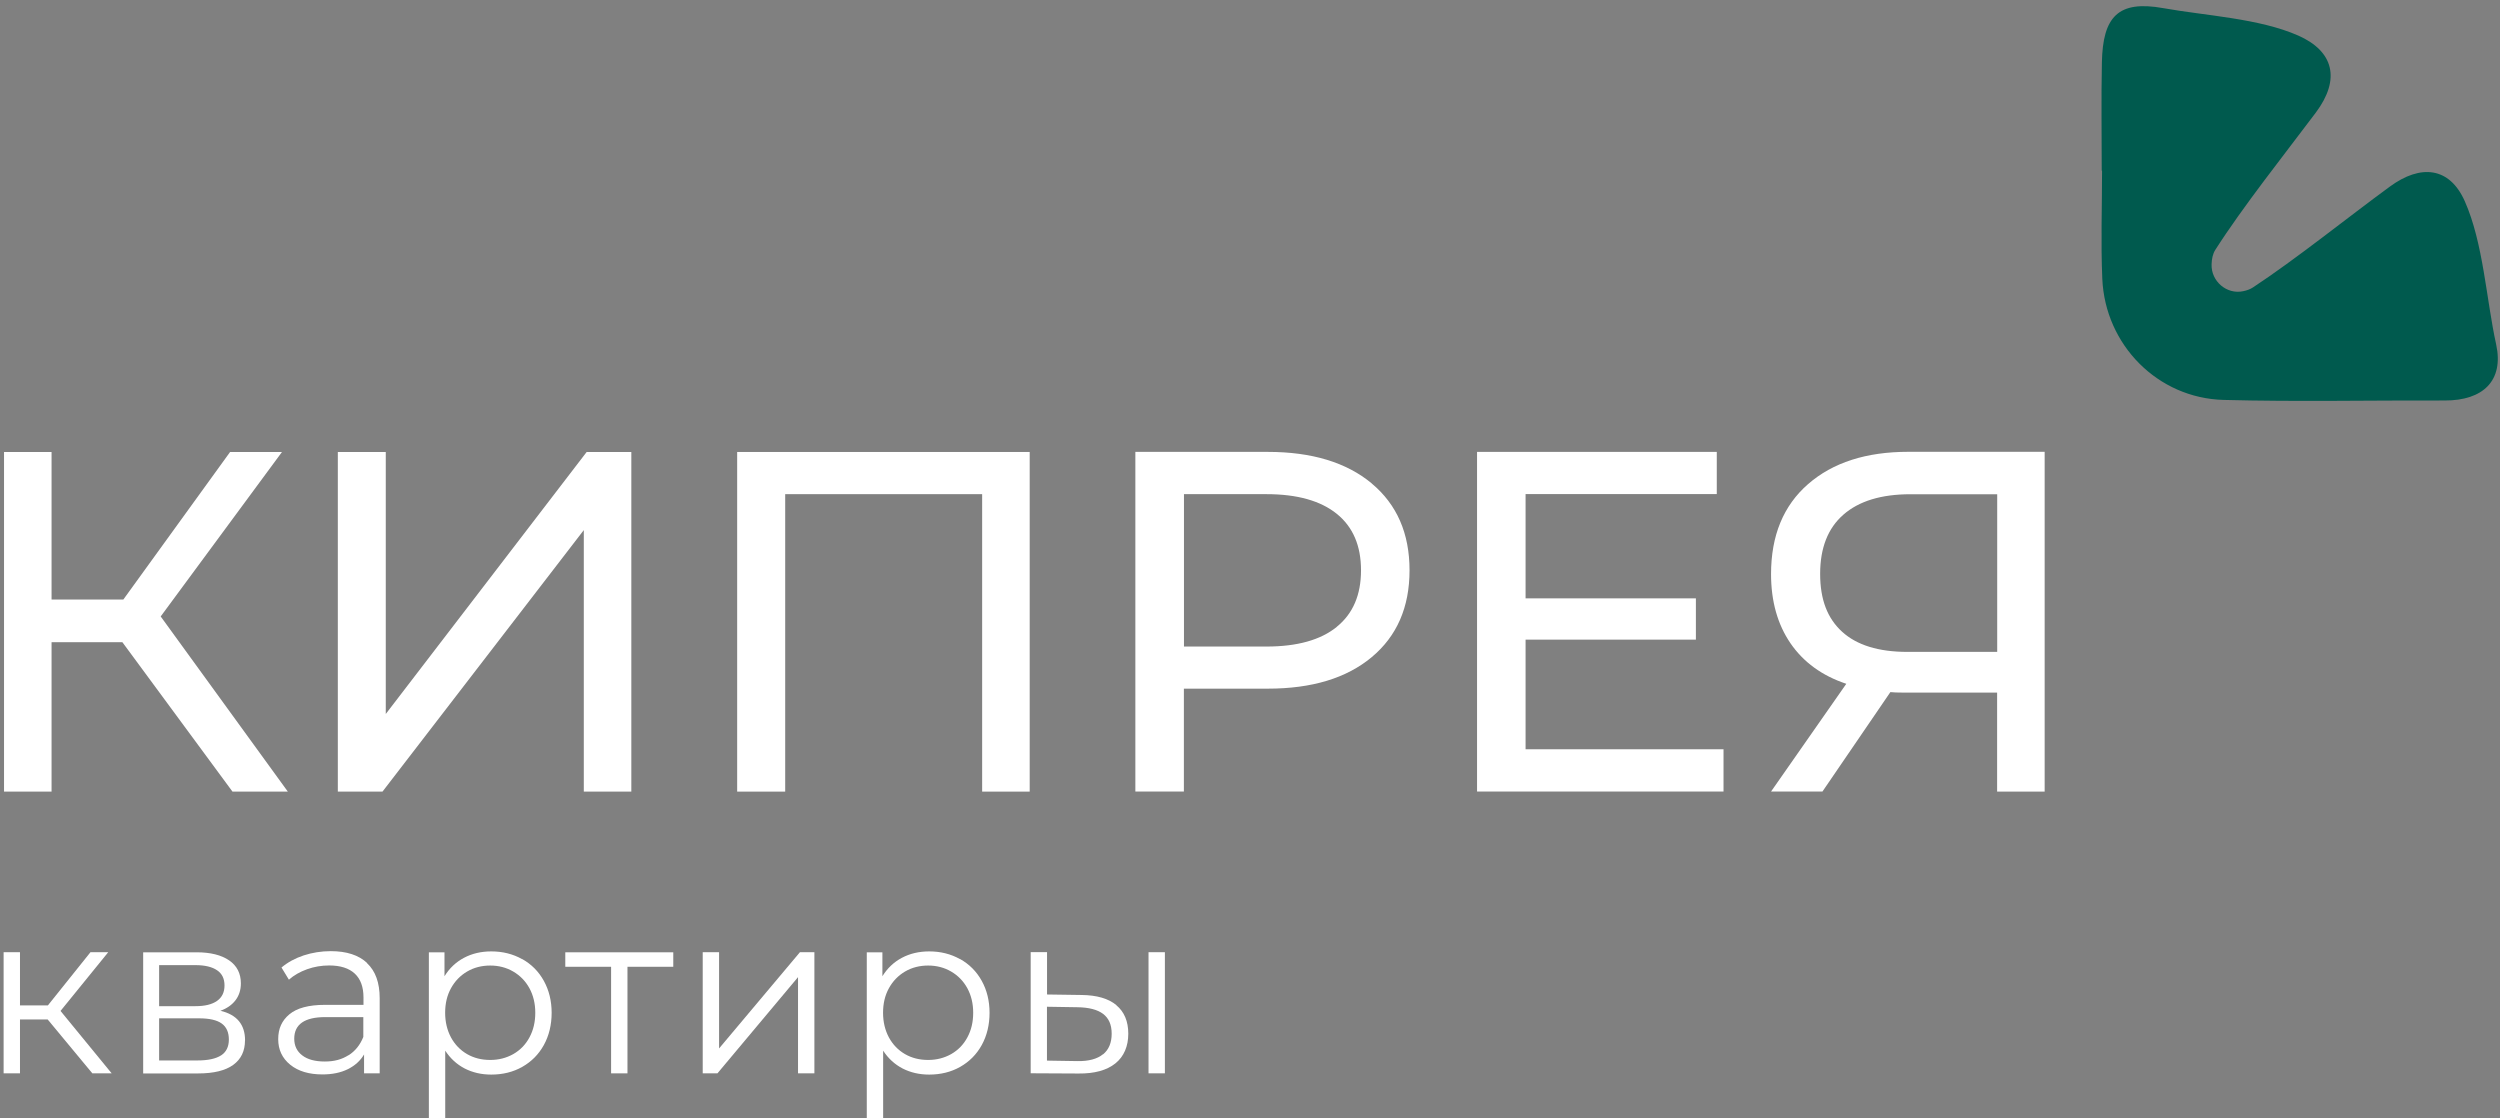 <?xml version="1.0" encoding="UTF-8"?> <svg xmlns="http://www.w3.org/2000/svg" width="304" height="136" viewBox="0 0 304 136" fill="none"><rect x="0" y="0" width="304" height="136" fill="#808080" stroke="none"/><g clip-path="url(#clip0_16_271)"><path d="M5.79 123.97H2.43V130.52H0.44V115.79H2.43V122.26H5.82L11 115.79H13.16L7.36 122.93L13.58 130.52H11.23L5.8 123.97H5.79Z" fill="white"></path><path d="M29.79 126.52C29.79 127.81 29.31 128.8 28.36 129.49C27.41 130.18 25.99 130.53 24.1 130.53H17.41V115.8H23.91C25.59 115.8 26.91 116.13 27.86 116.78C28.81 117.43 29.29 118.37 29.29 119.58C29.29 120.38 29.07 121.07 28.63 121.64C28.19 122.21 27.58 122.63 26.8 122.91C28.8 123.38 29.8 124.58 29.8 126.52H29.79ZM19.35 122.35H23.77C24.91 122.35 25.78 122.14 26.39 121.71C27 121.28 27.3 120.66 27.3 119.83C27.3 119 27 118.39 26.39 117.98C25.78 117.57 24.91 117.36 23.77 117.36H19.35V122.34V122.35ZM26.88 128.34C27.51 127.93 27.83 127.29 27.83 126.41C27.83 125.53 27.54 124.88 26.96 124.46C26.38 124.04 25.47 123.83 24.22 123.83H19.35V128.95H24.03C25.3 128.95 26.25 128.74 26.89 128.33L26.88 128.34Z" fill="white"></path><path d="M44.63 117.12C45.66 118.08 46.17 119.5 46.17 121.39V130.52H44.27V128.22C43.82 128.99 43.16 129.58 42.3 130.01C41.43 130.44 40.4 130.65 39.21 130.65C37.57 130.65 36.26 130.26 35.29 129.47C34.32 128.68 33.83 127.65 33.83 126.36C33.83 125.07 34.28 124.1 35.19 123.34C36.1 122.58 37.54 122.19 39.52 122.19H44.2V121.29C44.2 120.02 43.85 119.05 43.14 118.39C42.43 117.73 41.39 117.4 40.03 117.4C39.1 117.4 38.2 117.55 37.34 117.86C36.48 118.17 35.74 118.59 35.13 119.13L34.23 117.65C34.98 117.02 35.87 116.53 36.92 116.18C37.96 115.84 39.07 115.66 40.22 115.66C42.14 115.66 43.62 116.14 44.64 117.1L44.63 117.12ZM42.39 128.32C43.19 127.81 43.79 127.07 44.18 126.09V123.68H39.56C37.04 123.68 35.78 124.56 35.78 126.31C35.78 127.17 36.11 127.85 36.76 128.34C37.41 128.84 38.33 129.08 39.5 129.08C40.67 129.08 41.58 128.82 42.38 128.31L42.39 128.32Z" fill="white"></path><path d="M63.5 116.62C64.62 117.25 65.5 118.13 66.13 119.27C66.76 120.41 67.08 121.71 67.08 123.16C67.08 124.61 66.76 125.94 66.13 127.08C65.5 128.22 64.62 129.1 63.51 129.73C62.4 130.36 61.14 130.67 59.74 130.67C58.54 130.67 57.47 130.42 56.51 129.93C55.55 129.43 54.76 128.71 54.14 127.76V135.96H52.15V115.8H54.05V118.71C54.65 117.74 55.44 116.99 56.42 116.47C57.4 115.95 58.51 115.69 59.74 115.69C61.12 115.69 62.37 116 63.49 116.63L63.5 116.62ZM62.41 128.18C63.25 127.7 63.91 127.03 64.38 126.15C64.86 125.27 65.09 124.27 65.09 123.15C65.09 122.03 64.85 121.04 64.38 120.17C63.9 119.3 63.25 118.63 62.41 118.14C61.57 117.65 60.64 117.41 59.61 117.41C58.58 117.41 57.63 117.65 56.8 118.14C55.97 118.63 55.32 119.3 54.84 120.17C54.36 121.04 54.13 122.03 54.13 123.15C54.13 124.27 54.37 125.27 54.84 126.15C55.32 127.03 55.97 127.7 56.8 128.18C57.63 128.66 58.57 128.89 59.61 128.89C60.65 128.89 61.57 128.65 62.41 128.18Z" fill="white"></path><path d="M81.87 117.56H76.3V130.52H74.31V117.56H68.74V115.8H81.87V117.56Z" fill="white"></path><path d="M85.45 115.79H87.44V127.49L97.27 115.79H99.03V130.52H97.04V118.82L87.24 130.52H85.45V115.79Z" fill="white"></path><path d="M116.75 116.62C117.87 117.25 118.75 118.13 119.38 119.27C120.01 120.41 120.33 121.71 120.33 123.16C120.33 124.61 120.01 125.94 119.38 127.08C118.75 128.22 117.87 129.1 116.76 129.73C115.65 130.36 114.39 130.67 112.99 130.67C111.79 130.67 110.72 130.42 109.76 129.93C108.8 129.43 108.01 128.71 107.39 127.76V135.96H105.4V115.8H107.3V118.71C107.9 117.74 108.69 116.99 109.67 116.47C110.65 115.95 111.76 115.69 112.99 115.69C114.37 115.69 115.62 116 116.74 116.63L116.75 116.62ZM115.66 128.18C116.5 127.7 117.16 127.03 117.63 126.15C118.11 125.27 118.34 124.27 118.34 123.15C118.34 122.03 118.1 121.04 117.63 120.17C117.15 119.3 116.5 118.63 115.66 118.14C114.82 117.65 113.89 117.41 112.86 117.41C111.83 117.41 110.88 117.65 110.05 118.14C109.22 118.63 108.57 119.3 108.09 120.17C107.61 121.04 107.38 122.03 107.38 123.15C107.38 124.27 107.62 125.27 108.09 126.15C108.57 127.03 109.22 127.7 110.05 128.18C110.88 128.66 111.82 128.89 112.86 128.89C113.9 128.89 114.82 128.65 115.66 128.18Z" fill="white"></path><path d="M135.74 122.23C136.71 123.03 137.2 124.19 137.2 125.7C137.2 127.21 136.68 128.47 135.63 129.31C134.58 130.15 133.09 130.56 131.15 130.54L125.33 130.51V115.78H127.32V120.93L131.52 120.99C133.37 121.01 134.78 121.42 135.75 122.22L135.74 122.23ZM134.13 128.21C134.83 127.64 135.18 126.8 135.18 125.7C135.18 124.6 134.83 123.82 134.14 123.29C133.45 122.77 132.41 122.5 131.03 122.48L127.31 122.42V128.97L131.03 129.03C132.39 129.05 133.42 128.77 134.12 128.2L134.13 128.21ZM139.66 115.79H141.65V130.52H139.66V115.79Z" fill="white"></path><path d="M14.88 78.09H6.27V96.26H0.49V54.96H6.27V72.9H15L27.98 54.96H34.29L19.54 74.96L35 96.26H28.27L14.88 78.09Z" fill="white"></path><path d="M41.07 54.96H46.91V86.82L71.34 54.96H76.77V96.26H70.99V64.46L46.51 96.26H41.08V54.96H41.07Z" fill="white"></path><path d="M125.21 54.96V96.26H119.43V60.09H95.48V96.26H89.64V54.96H125.22H125.21Z" fill="white"></path><path d="M166.8 58.79C169.87 61.35 171.4 64.87 171.4 69.35C171.4 73.83 169.87 77.35 166.8 79.91C163.73 82.47 159.52 83.74 154.17 83.74H143.96V96.25H138.06V54.95H154.17C159.52 54.95 163.73 56.23 166.8 58.78V58.79ZM162.55 76.22C164.52 74.63 165.5 72.34 165.5 69.35C165.5 66.36 164.52 64.07 162.55 62.48C160.58 60.89 157.73 60.09 154 60.09H143.97V78.62H154C157.74 78.62 160.59 77.82 162.55 76.23V76.22Z" fill="white"></path><path d="M209.58 91.12V96.25H179.61V54.95H208.76V60.08H185.51V72.76H206.22V77.78H185.51V91.11H209.58V91.12Z" fill="white"></path><path d="M248.63 54.96V96.26H242.85V84.22H231.46C230.75 84.22 230.22 84.2 229.87 84.16L221.61 96.25H215.36L224.51 83.15C221.56 82.17 219.3 80.52 217.72 78.22C216.15 75.92 215.36 73.12 215.36 69.81C215.36 65.13 216.86 61.48 219.87 58.86C222.88 56.24 226.94 54.94 232.05 54.94H248.63V54.96ZM224 76.82C225.79 78.45 228.43 79.27 231.94 79.27H242.86V60.1H232.3C228.76 60.1 226.05 60.93 224.16 62.58C222.27 64.23 221.33 66.63 221.33 69.78C221.33 72.93 222.22 75.2 224.01 76.83L224 76.82Z" fill="white"></path><path d="M255.61 20.77C255.61 25.15 255.45 29.54 255.64 33.91C255.99 41.93 262.37 48.42 270.39 48.63C279.35 48.87 288.32 48.67 297.28 48.7C301.93 48.72 304.5 46.29 303.53 41.87C302.33 36.42 301.98 29.55 299.71 24.45C297.85 20.29 294.35 19.95 290.62 22.68C285.6 26.35 279.15 31.54 273.96 34.95C273.61 35.18 273.21 35.32 272.77 35.41C270.76 35.84 268.85 34.19 268.93 32.13C268.95 31.48 269.07 30.88 269.37 30.4C272.71 25.16 277.86 18.68 281.59 13.71C284.66 9.62 283.76 6.23 279.48 4.33C274.7 2.22 268.17 1.91 263.05 0.99C257.56 9.75579e-05 255.7 2.04 255.59 7.58C255.5 11.97 255.57 16.36 255.57 20.75H255.59L255.61 20.77Z" fill="#005A4E"></path></g><defs><clipPath id="clip0_16_271"><rect width="304" height="136" fill="white"></rect></clipPath></defs></svg> 
